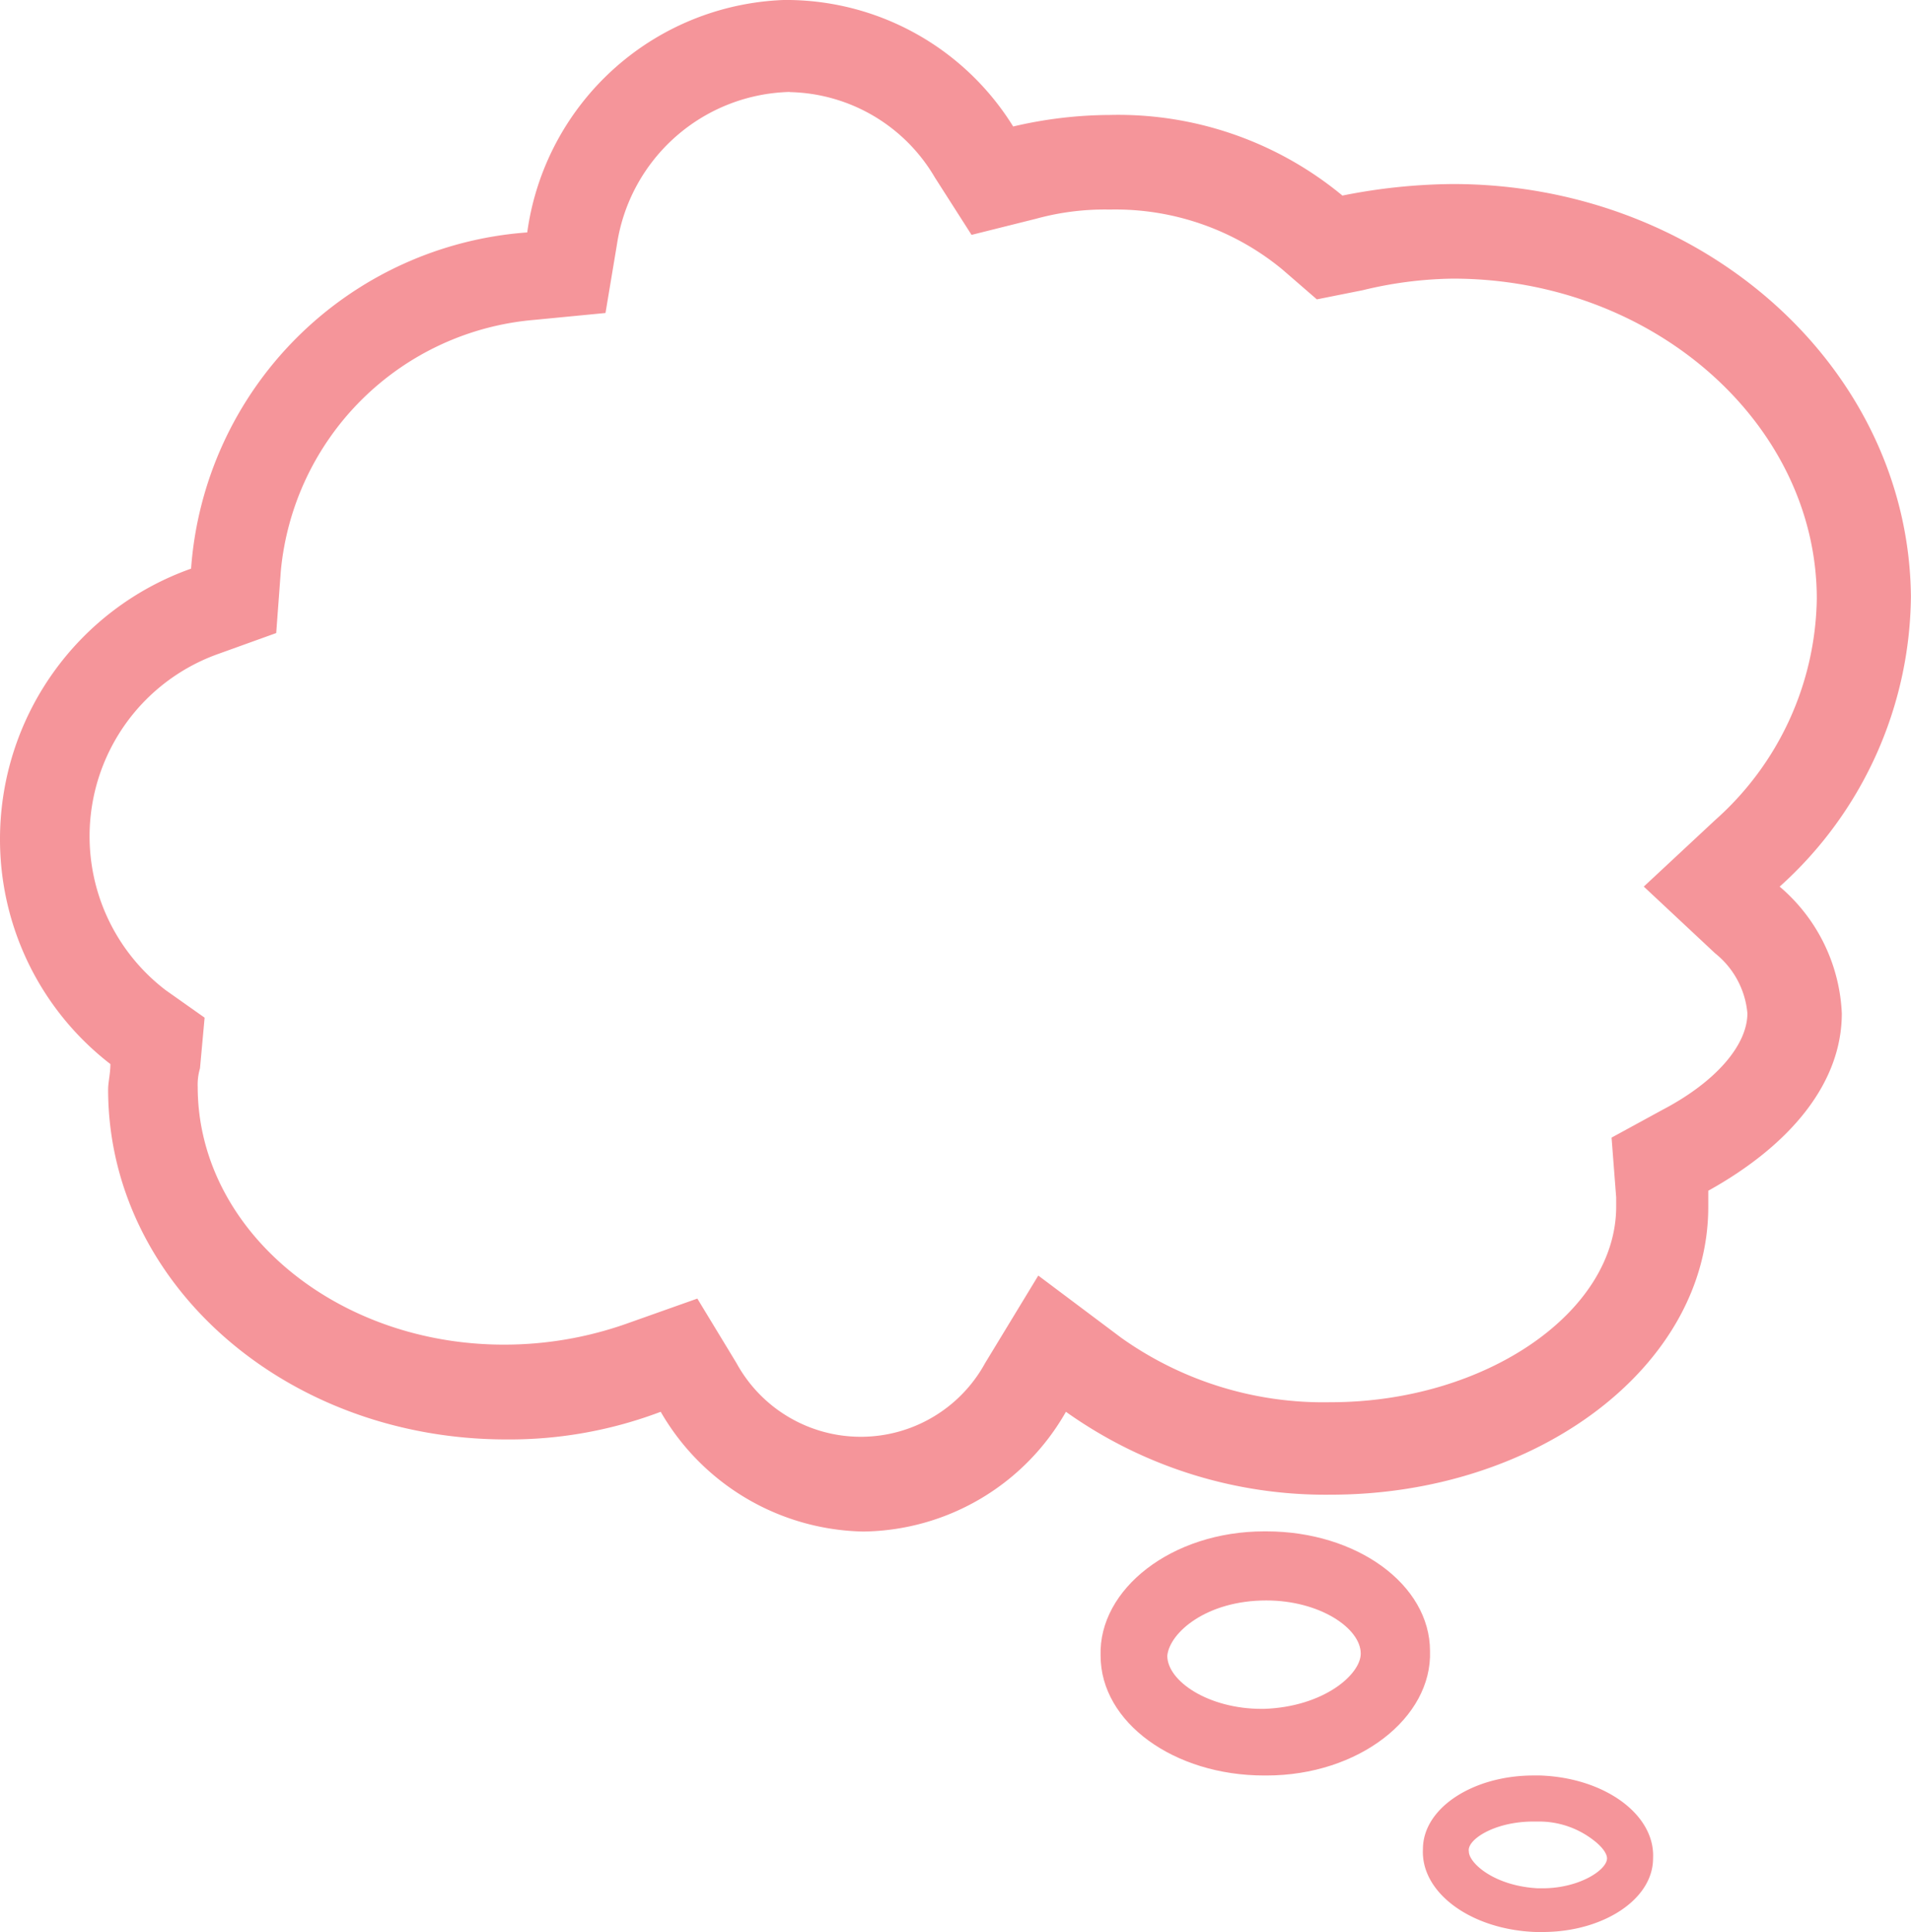 <svg xmlns="http://www.w3.org/2000/svg" width="46.735" height="47.241" viewBox="0 0 46.735 47.241">
  <g id="noun_think_631590" transform="translate(-8.6 -8)">
    <g id="Group_161233" data-name="Group 161233" transform="translate(8.6 8)">
      <path id="Path_11485" data-name="Path 11485" d="M27.913,10.252a4.21,4.21,0,0,1,3.547,2.083l.9,1.408,1.577-.394a6.326,6.326,0,0,1,1.8-.225,6.417,6.417,0,0,1,4.223,1.464l.845.732,1.126-.225a9.782,9.782,0,0,1,2.2-.282c4.9,0,8.9,3.547,8.9,7.827a7.377,7.377,0,0,1-2.478,5.405L48.8,29.678l1.746,1.633a2.116,2.116,0,0,1,.788,1.464c0,.788-.788,1.689-2.083,2.365l-1.239.676.113,1.464V37.5c0,2.59-3.21,4.786-6.982,4.786a8.527,8.527,0,0,1-5.124-1.577l-2.027-1.52-1.3,2.14a3.466,3.466,0,0,1-6.081,0l-.957-1.577-1.746.619a8.982,8.982,0,0,1-2.984.507c-4.11,0-7.489-2.815-7.489-6.306a1.4,1.4,0,0,1,.056-.45l.113-1.239-.957-.676a4.733,4.733,0,0,1,1.3-8.221l1.408-.507.113-1.52a6.8,6.8,0,0,1,6.194-6.137l1.746-.169.282-1.689a4.384,4.384,0,0,1,4.223-3.716m0-2.252a6.58,6.58,0,0,0-6.419,5.687,8.886,8.886,0,0,0-8.221,8.221A7.016,7.016,0,0,0,8.6,28.5a6.936,6.936,0,0,0,2.7,5.518c0,.225-.056.45-.056.619,0,4.73,4.336,8.559,9.741,8.559a10.433,10.433,0,0,0,3.773-.676,5.849,5.849,0,0,0,4.955,2.928,5.778,5.778,0,0,0,4.955-2.928,10.943,10.943,0,0,0,6.475,2.027c5.068,0,9.234-3.153,9.234-7.038v-.394c2.027-1.126,3.266-2.646,3.266-4.336a4.31,4.31,0,0,0-1.52-3.1,9.639,9.639,0,0,0,3.21-7.095C55.279,17.009,50.267,12.5,44.13,12.5a14.189,14.189,0,0,0-2.7.282,8.6,8.6,0,0,0-5.687-1.971,10.468,10.468,0,0,0-2.365.282A6.531,6.531,0,0,0,27.913,8Z" transform="translate(-8.6 -8)" fill="#f5959a"/>
      <path id="Path_11486" data-name="Path 11486" d="M60.453,76.189c1.3,0,2.309.676,2.309,1.3,0,.507-.9,1.3-2.365,1.351H60.34c-1.3,0-2.309-.676-2.309-1.3.056-.563.957-1.351,2.421-1.351h0m0-1.689H60.4c-2.252,0-4.054,1.408-4,3.041,0,1.633,1.8,2.928,4,2.928h.056c2.252,0,4.054-1.408,4-3.041,0-1.633-1.8-2.928-4-2.928Z" transform="translate(-29.484 -37.056)" fill="#f5959a"/>
      <path id="Path_11487" data-name="Path 11487" d="M73.1,86.226h.113a2.168,2.168,0,0,1,1.351.45c.225.169.338.338.338.45,0,.282-.676.732-1.577.732h-.113c-1.07-.056-1.689-.619-1.689-.9-.056-.282.619-.732,1.577-.732m0-1.126c-1.464,0-2.7.788-2.7,1.8-.056,1.07,1.182,1.971,2.759,2.027h.169c1.464,0,2.7-.788,2.7-1.8.056-1.07-1.182-1.971-2.759-2.027Z" transform="translate(-35.601 -41.687)" fill="#f5959a"/>
    </g>
  </g>
</svg>

